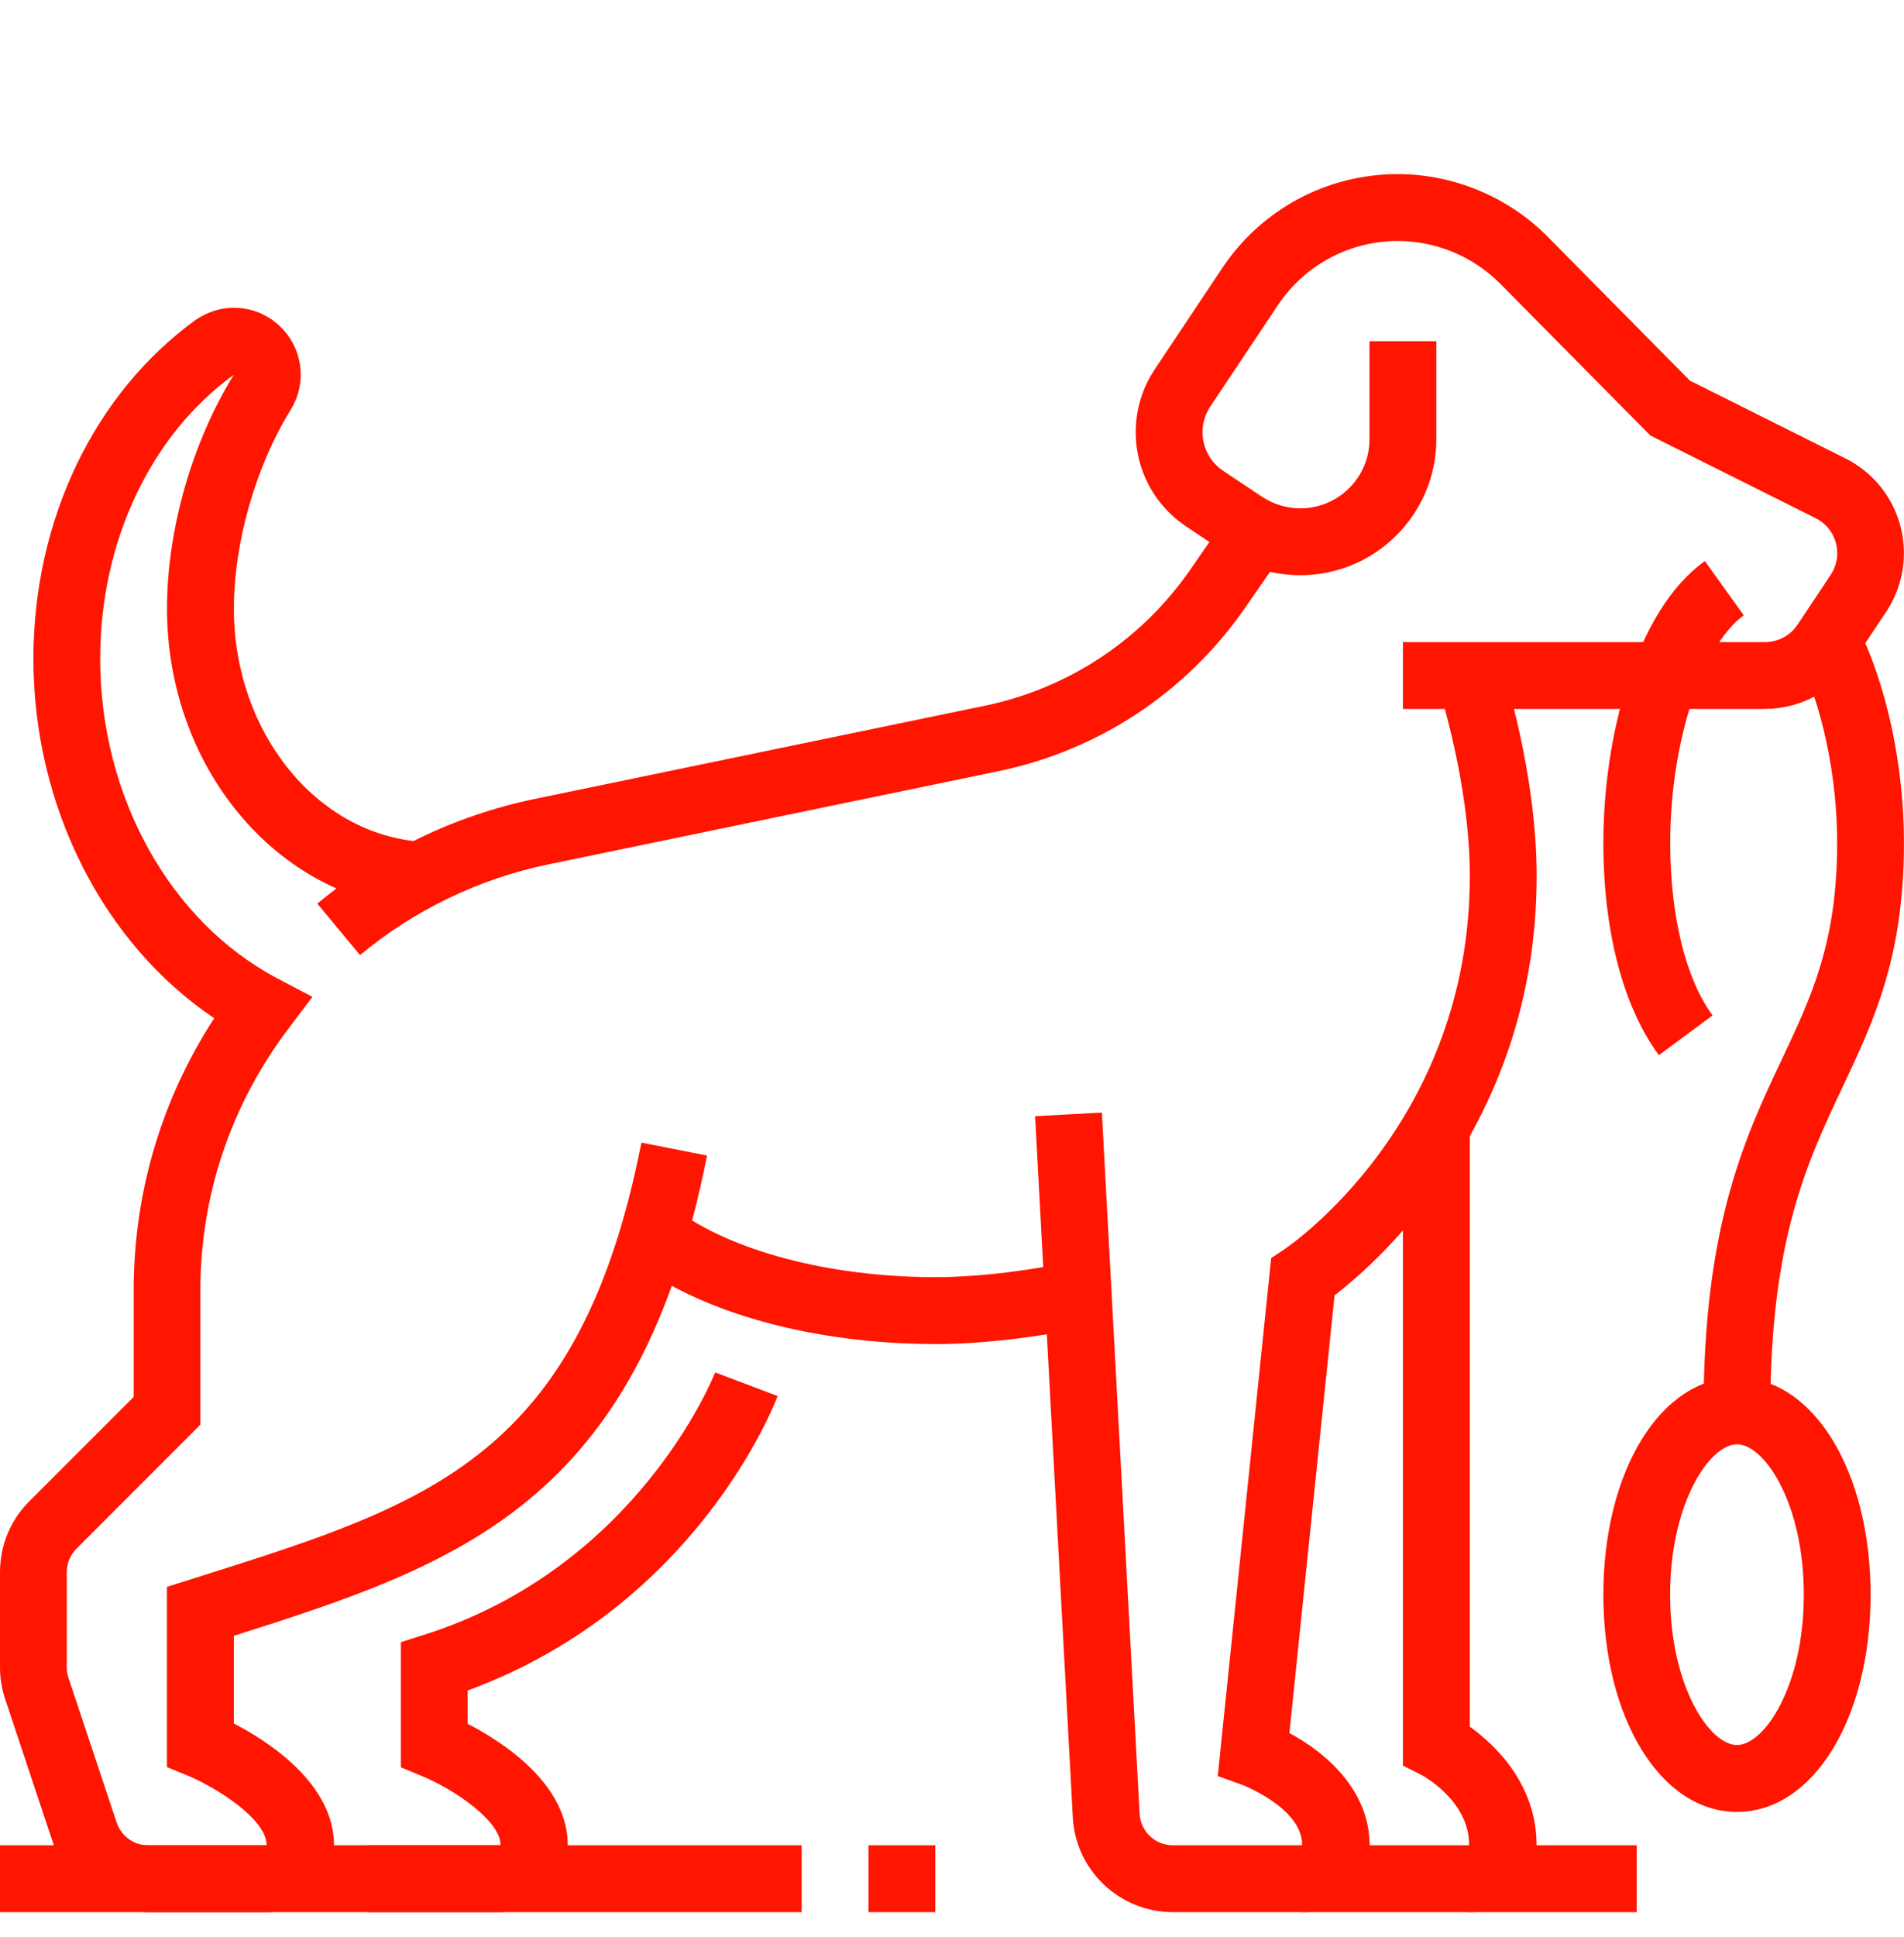 <?xml version="1.0" encoding="UTF-8"?>
<svg xmlns="http://www.w3.org/2000/svg" width="60" height="61" viewBox="0 0 60 61" fill="none">
  <g clip-path="url(#clip0_39_244)">
    <path d="M15.771 60.225H11.578V58.119H15.771C15.795 57.372 14.339 56.369 13.284 55.934L12.633 55.664V51.721L13.367 51.489C20.13 49.346 22.514 43.287 22.536 43.226L24.505 43.97C24.402 44.248 21.934 50.605 14.735 53.245V54.292C15.847 54.865 17.905 56.192 17.892 58.136C17.884 59.286 16.931 60.223 15.768 60.223L15.771 60.225Z" fill="#FF1500"></path>
    <path d="M29.474 42.331C25.643 42.331 22.083 41.352 19.953 39.714L21.235 38.046C22.985 39.392 26.14 40.226 29.474 40.226C30.974 40.226 32.669 39.975 33.755 39.738L34.204 41.796C32.66 42.131 30.893 42.333 29.477 42.333L29.474 42.331Z" fill="#FF1500"></path>
    <path d="M11.346 30.081L9.999 28.462C11.968 26.825 14.337 25.684 16.852 25.163L31.029 22.229C33.654 21.686 35.944 20.177 37.481 17.982L38.74 16.162L40.472 17.36L39.209 19.183C37.361 21.826 34.609 23.639 31.456 24.291L17.279 27.225C15.101 27.676 13.049 28.664 11.346 30.081Z" fill="#FF1500"></path>
    <path d="M29.474 58.119H27.368V60.225H29.474V58.119Z" fill="#FF1500"></path>
    <path d="M51.577 58.119H46.294V60.225H51.577V58.119Z" fill="#FF1500"></path>
    <path d="M55.619 22.33H44.21V20.224H55.619C56.033 20.224 56.416 20.018 56.646 19.674L57.688 18.108C57.824 17.905 57.896 17.668 57.896 17.423C57.896 16.953 57.635 16.53 57.213 16.32L52.006 13.716L47.277 8.937C46.43 8.081 45.254 7.59 44.048 7.59C42.526 7.59 41.114 8.348 40.269 9.613L38.14 12.803C37.981 13.044 37.895 13.325 37.895 13.614C37.895 14.102 38.138 14.557 38.545 14.829L39.769 15.645C40.129 15.884 40.547 16.011 40.978 16.011C42.18 16.011 43.157 15.034 43.157 13.832V10.748H45.263V13.832C45.263 16.195 43.34 18.117 40.978 18.117C40.129 18.117 39.307 17.868 38.602 17.397L37.376 16.58C36.382 15.917 35.789 14.809 35.789 13.614C35.789 12.909 35.995 12.225 36.387 11.636L38.515 8.444C39.752 6.59 41.819 5.484 44.045 5.484C45.808 5.484 47.531 6.202 48.77 7.455L53.254 11.989L58.15 14.437C59.288 15.006 59.996 16.151 59.996 17.423C59.996 18.087 59.801 18.726 59.433 19.278L58.391 20.841C57.769 21.771 56.731 22.328 55.612 22.328L55.619 22.33Z" fill="#FF1500"></path>
    <path d="M54.737 57.068C52.337 57.068 50.526 54.127 50.526 50.226C50.526 46.324 52.337 43.384 54.737 43.384C57.136 43.384 58.947 46.324 58.947 50.226C58.947 54.127 57.136 57.068 54.737 57.068ZM54.737 45.49C53.878 45.49 52.63 47.336 52.63 50.226C52.63 53.116 53.878 54.962 54.737 54.962C55.595 54.962 56.843 53.116 56.843 50.226C56.843 47.336 55.597 45.49 54.737 45.49Z" fill="#FF1500"></path>
    <path d="M55.79 44.435H53.683C53.683 38.584 54.997 35.806 56.157 33.352C57.09 31.379 57.894 29.675 57.894 26.54C57.894 24.432 57.412 22.174 56.639 20.648L58.516 19.696C59.444 21.526 59.998 24.084 59.998 26.538C59.998 30.146 59.056 32.139 58.06 34.249C56.944 36.612 55.787 39.055 55.787 44.432L55.79 44.435Z" fill="#FF1500"></path>
    <path d="M52.276 33.233C51.148 31.707 50.526 29.332 50.526 26.54C50.526 23.265 51.516 19.251 53.725 17.671L54.951 19.381C53.631 20.329 52.633 23.407 52.633 26.54C52.633 28.85 53.121 30.834 53.968 31.981L52.276 33.233Z" fill="#FF1500"></path>
    <path d="M25.262 58.119H0V60.225H25.262V58.119Z" fill="#FF1500"></path>
    <path d="M4.67 60.225C3.31 60.225 2.108 59.356 1.677 58.062L0.162 53.512C0.055 53.192 0 52.857 0 52.514V49.516C0 48.673 0.328 47.879 0.926 47.283L4.213 43.997V40.642C4.213 37.571 5.086 34.63 6.75 32.071C3.256 29.721 1.053 25.408 1.053 20.747C1.053 16.381 2.967 12.39 6.174 10.069C6.56 9.815 6.96 9.694 7.37 9.694C8.53 9.694 9.476 10.638 9.476 11.801C9.476 12.19 9.367 12.571 9.161 12.906C8.055 14.695 7.37 17.095 7.37 19.168C7.37 23.061 9.973 26.286 13.299 26.514L13.154 28.616C8.729 28.314 5.263 24.165 5.263 19.17C5.263 16.692 6.049 13.938 7.368 11.803C4.747 13.703 3.157 17.058 3.157 20.749C3.157 25.078 5.351 29.032 8.749 30.82L9.846 31.398L9.097 32.388C7.278 34.792 6.314 37.645 6.314 40.647V44.873L2.413 48.774C2.214 48.973 2.104 49.238 2.104 49.519V52.516C2.104 52.63 2.122 52.741 2.157 52.844L3.674 57.396C3.818 57.83 4.219 58.121 4.672 58.121H8.401C8.418 57.298 6.787 56.284 5.914 55.925L5.261 55.656V49.98L6.415 49.615C13.553 47.358 18.267 45.864 20.213 35.988L22.28 36.395C20.125 47.333 14.505 49.26 7.368 51.522V54.283C8.473 54.856 10.525 56.181 10.525 58.121C10.525 59.259 9.553 60.225 8.403 60.227H4.67V60.225Z" fill="#FF1500"></path>
    <path d="M41.035 60.225H36.958C35.281 60.223 33.897 58.911 33.807 57.241L32.619 35.156L34.723 35.042L35.912 57.127C35.94 57.683 36.402 58.119 36.96 58.119H41.033C41.053 56.954 39.167 56.225 39.15 56.218L38.375 55.94L40.058 39.624L40.47 39.351C40.706 39.191 46.318 35.322 46.318 27.595C46.318 24.655 45.328 21.642 45.32 21.612L47.316 20.946C47.362 21.082 48.424 24.305 48.424 27.595C48.424 35.289 43.542 39.651 42.055 40.8L40.632 54.585C41.799 55.209 43.161 56.398 43.161 58.123C43.161 58.673 42.94 59.196 42.537 59.597C42.134 59.997 41.589 60.227 41.037 60.227L41.035 60.225Z" fill="#FF1500"></path>
    <path d="M46.294 60.225H41.031V58.119H46.294C46.314 56.711 44.803 55.907 44.788 55.901L44.21 55.61V35.467H46.316V54.383C47.106 54.951 48.422 56.183 48.422 58.121C48.422 59.281 47.468 60.227 46.296 60.227L46.294 60.225Z" fill="#FF1500"></path>
  </g>
  <defs>
    <clipPath id="clip0_39_244">
      <rect width="60" height="60" fill="white" transform="translate(0 0.225)"></rect>
    </clipPath>
  </defs>
</svg>
